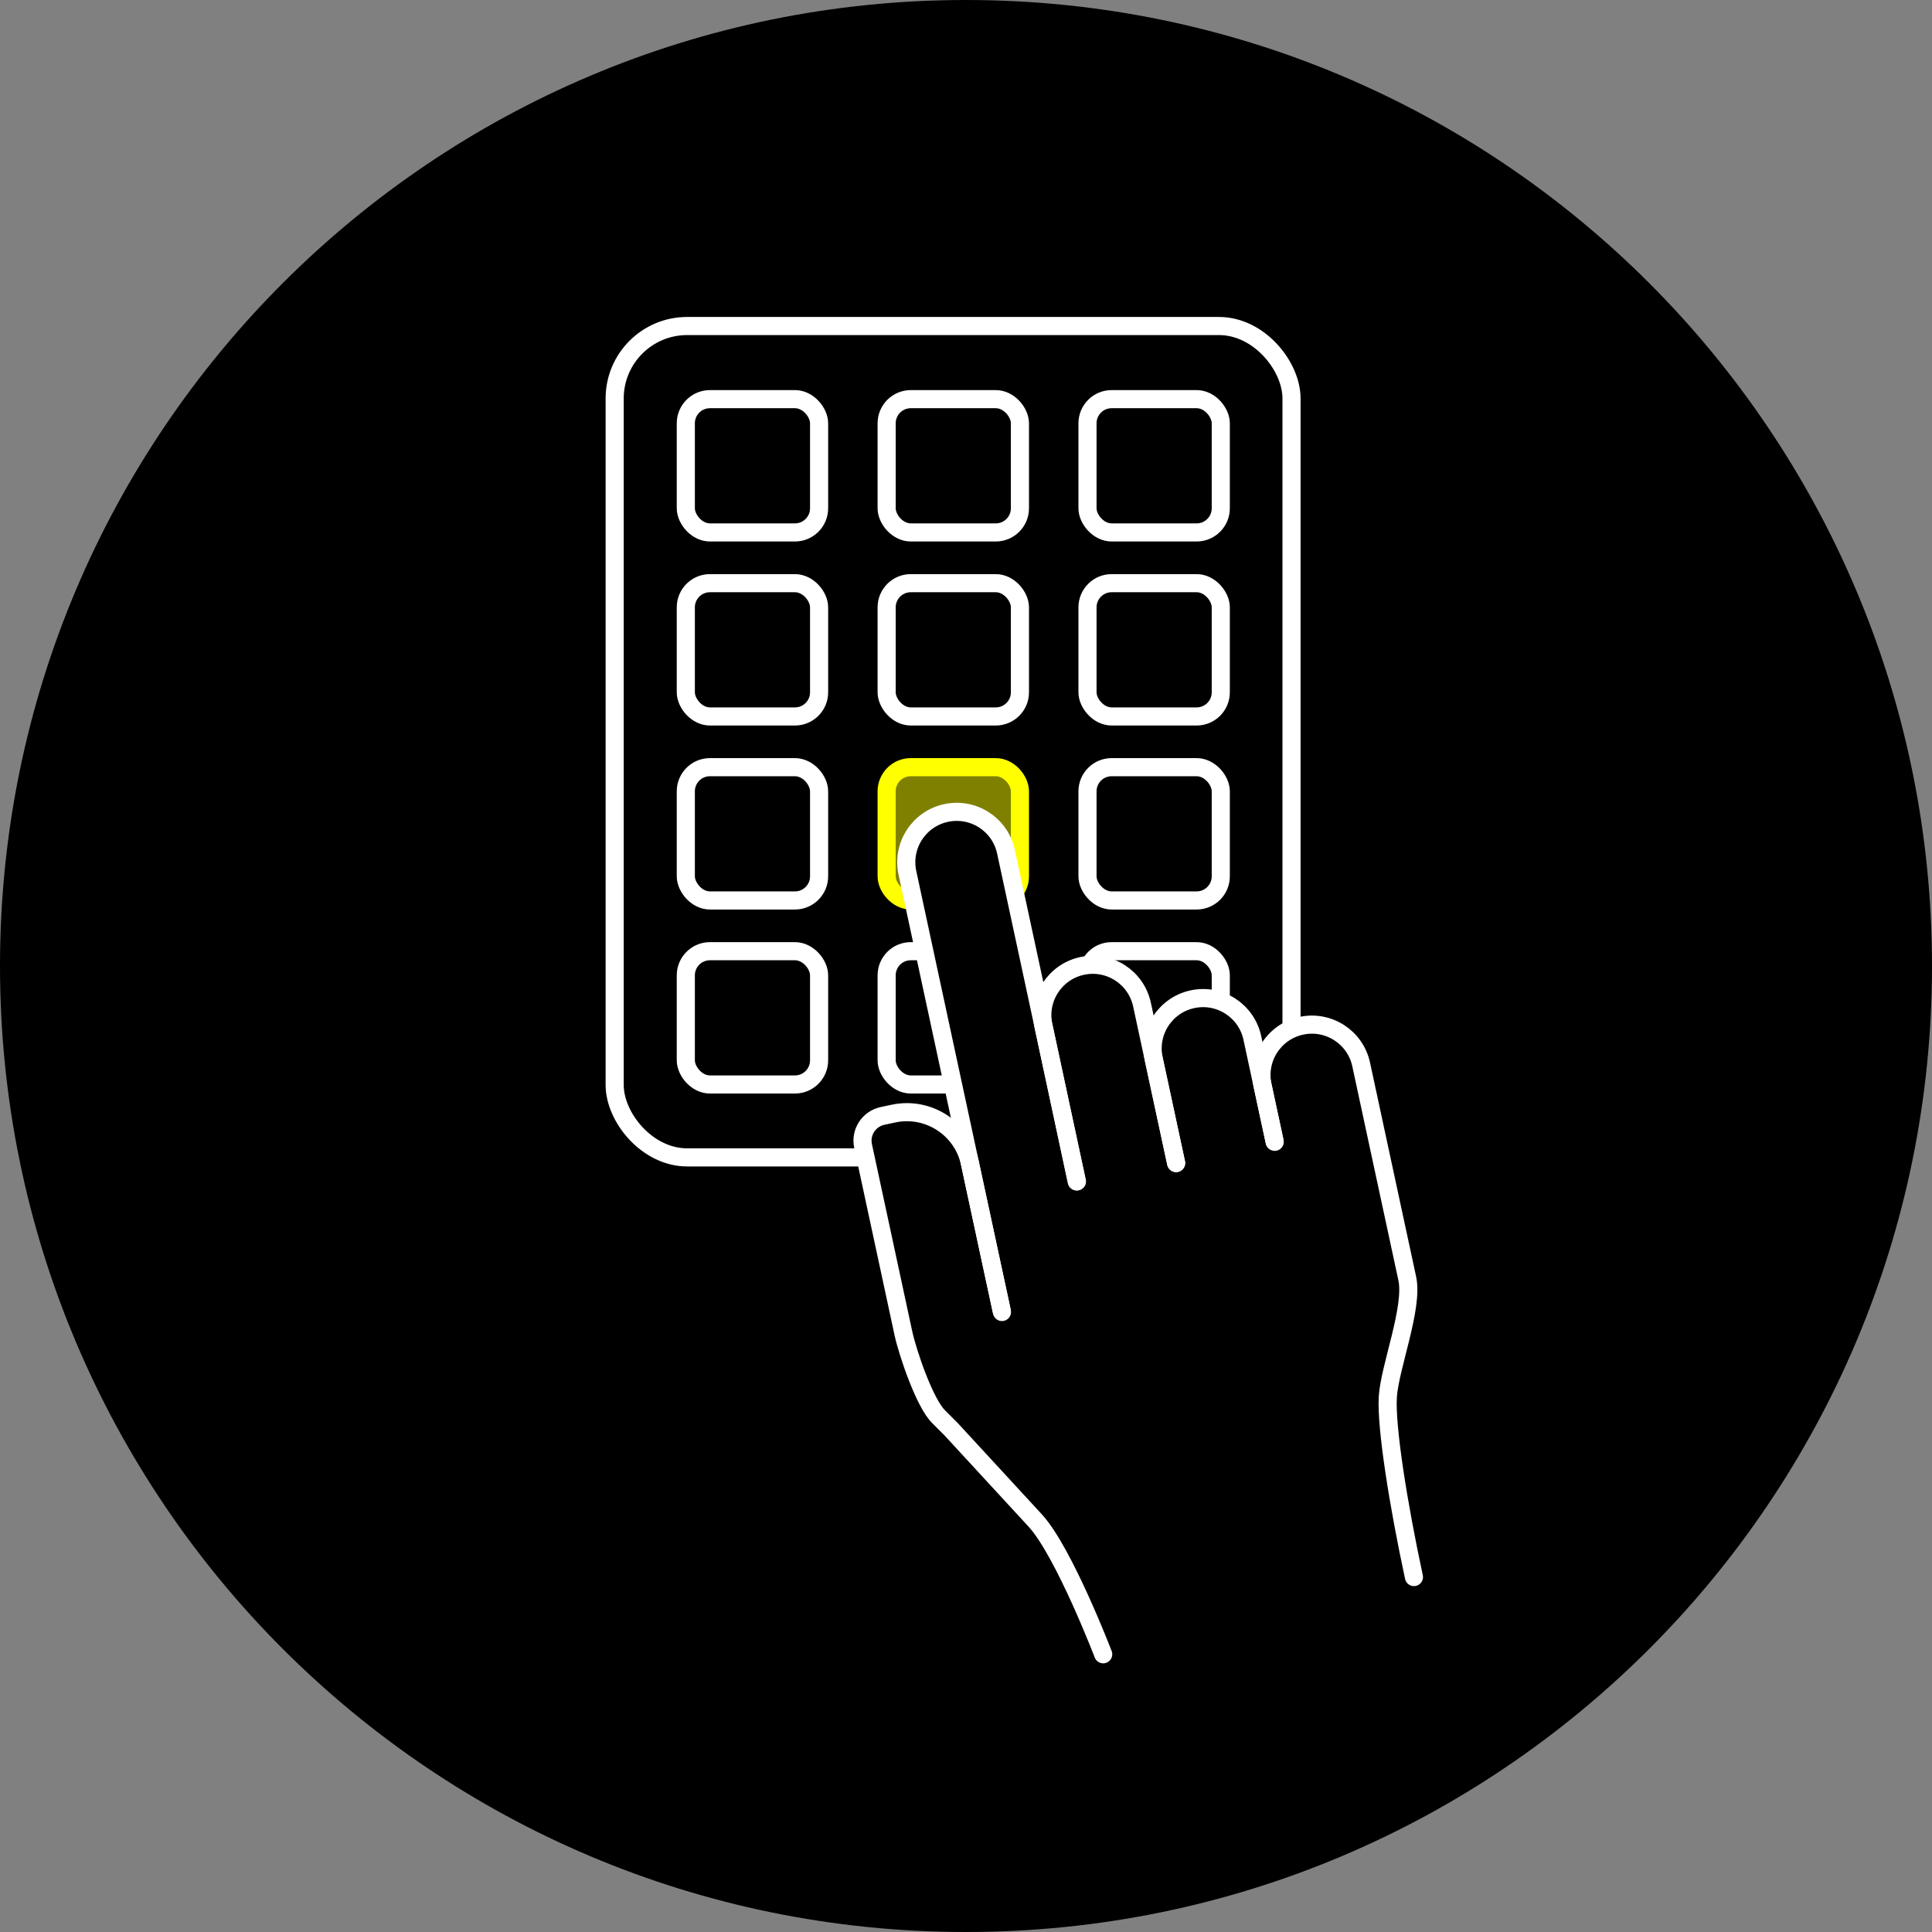 <?xml version="1.0" encoding="UTF-8"?>
<svg id="a" data-name="Layer 1" xmlns="http://www.w3.org/2000/svg" xmlns:xlink="http://www.w3.org/1999/xlink" viewBox="0 0 80 80">
  <rect x="0" y="0" width="80" height="80" fill="#808080" stroke="none"/>
  <defs>
    <style>
      .e {
        stroke: #ff0;
      }

      .e, .f, .g, .h, .i {
        fill: none;
      }

      .e, .g, .h, .i {
        stroke-miterlimit: 10;
      }

      .e, .h, .i {
        stroke-width: .75px;
      }

      .f, .j, .k {
        stroke-width: 0px;
      }

      .g {
        stroke-width: .5px;
      }

      .g, .h, .i {
        stroke: #fff;
      }

      .h {
        stroke-linecap: round;
      }

      .j {
        fill: #ff0;
        opacity: .5;
      }

      .k {
        fill: #000;
      }

      .l {
        clip-path: url(#d);
      }

      .m {
        clip-path: url(#c);
      }
    </style>
    <clipPath id="c">
      <rect class="f" x="112.5" y="23.617" width="55" height="32.766"/>
    </clipPath>
    <clipPath id="d">
      <rect class="f" x="90.233" y="28.844" width="30.03" height="23.358"/>
    </clipPath>
  </defs>
  <g>
    <g id="b" data-name="BG">
      <path class="k" d="M40,0h0c22.091,0,40,17.909,40,40h0c0,22.091-17.909,40-40,40h0C17.909,80,0,62.091,0,40h0C0,17.909,17.909,0,40,0Z"/>
    </g>
    <g>
      <rect class="i" x="25.452" y="13.5" width="28.027" height="34.425" rx="3" ry="3"/>
      <g>
        <rect class="j" x="36.714" y="31.767" width="5.519" height="5.519" rx="1" ry="1"/>
        <rect class="e" x="36.714" y="31.767" width="5.519" height="5.519" rx="1" ry="1"/>
        <rect class="i" x="36.714" y="24.148" width="5.519" height="5.519" rx="1" ry="1"/>
        <rect class="i" x="28.398" y="31.767" width="5.519" height="5.519" rx="1" ry="1"/>
        <rect class="i" x="28.398" y="24.148" width="5.519" height="5.519" rx="1" ry="1"/>
        <rect class="i" x="45.031" y="31.767" width="5.519" height="5.519" rx="1" ry="1"/>
        <rect class="i" x="45.031" y="24.148" width="5.519" height="5.519" rx="1" ry="1"/>
        <rect class="i" x="36.714" y="39.387" width="5.519" height="5.519" rx="1" ry="1"/>
        <rect class="i" x="28.398" y="39.387" width="5.519" height="5.519" rx="1" ry="1"/>
        <rect class="i" x="45.031" y="39.387" width="5.519" height="5.519" rx="1" ry="1"/>
        <rect class="i" x="36.714" y="16.528" width="5.519" height="5.519" rx="1" ry="1"/>
        <rect class="i" x="28.398" y="16.528" width="5.519" height="5.519" rx="1" ry="1"/>
        <rect class="i" x="45.031" y="16.528" width="5.519" height="5.519" rx="1" ry="1"/>
      </g>
      <g>
        <path class="k" d="M44.594,48.918l-2.939-13.653c-.243-1.127-1.353-1.844-2.48-1.601h0c-1.127.243-1.844,1.353-1.601,2.48l3.896,18.095"/>
        <path class="k" d="M48.701,48.159l-1.413-6.561c-.243-1.127-1.353-1.844-2.48-1.601h0c-1.127.243-1.844,1.353-1.601,2.48l1.377,6.443"/>
        <path class="k" d="M52.782,47.28l-.926-4.303c-.243-1.127-1.353-1.844-2.48-1.601h0c-1.127.243-1.844,1.353-1.601,2.48l.926,4.303"/>
        <path class="k" d="M40.161,48.162c-.31-1.442-1.731-2.359-3.173-2.048l-.448.096c-.565.122-.924.678-.803,1.243l1.668,7.748c.18.836.89,2.91,1.461,3.464l.511.511,3.503,3.802c1.184,1.309,2.8,5.523,2.8,5.523l12.867-3.196c-.644-2.99-1.155-6.202-1.082-7.451.073-1.234,1.066-3.701.806-4.909l-.613-2.846-1.296-6.02c-.243-1.127-1.353-1.844-2.48-1.601h0c-1.127.243-1.844,1.353-1.601,2.48"/>
      </g>
      <g>
        <path class="h" d="M44.594,48.918l-2.939-13.653c-.243-1.127-1.353-1.844-2.48-1.601h0c-1.127.243-1.844,1.353-1.601,2.48l3.896,18.095"/>
        <path class="h" d="M48.701,48.159l-1.413-6.561c-.243-1.127-1.353-1.844-2.48-1.601h0c-1.127.243-1.844,1.353-1.601,2.48l1.377,6.443"/>
        <path class="h" d="M52.782,47.28l-.926-4.303c-.243-1.127-1.353-1.844-2.48-1.601h0c-1.127.243-1.844,1.353-1.601,2.48l.926,4.303"/>
        <path class="h" d="M45.681,68.5s-1.616-4.213-2.8-5.523l-3.503-3.802-.511-.511c-.571-.554-1.281-2.628-1.461-3.464l-1.668-7.748c-.122-.565.238-1.121.803-1.243l.448-.096c1.442-.31,2.862.607,3.173,2.048l1.327,6.166"/>
        <path class="h" d="M52.778,47.26l-.496-2.305c-.243-1.127.474-2.237,1.601-2.48h0c1.127-.243,2.237.474,2.48,1.601l1.296,6.02.613,2.846c.26,1.208-.733,3.676-.806,4.909-.074,1.249.438,4.461,1.082,7.451"/>
      </g>
    </g>
  </g>
  <g class="m">
    <g class="l">
      <g>
        <line class="g" x1="129.444" y1="-7.002" x2="57.706" y2="64.736"/>
        <line class="g" x1="131.111" y1="-5.334" x2="59.373" y2="66.404"/>
        <line class="g" x1="127.776" y1="-8.669" x2="56.038" y2="63.069"/>
        <line class="g" x1="134.446" y1="-2" x2="62.708" y2="69.738"/>
        <line class="g" x1="132.779" y1="-3.667" x2="61.041" y2="68.071"/>
        <line class="g" x1="136.114" y1="-.332" x2="64.376" y2="71.406"/>
        <line class="g" x1="137.781" y1="1.335" x2="66.043" y2="73.073"/>
        <line class="g" x1="141.116" y1="4.67" x2="69.378" y2="76.408"/>
        <line class="g" x1="139.448" y1="3.003" x2="67.71" y2="74.741"/>
        <line class="g" x1="142.783" y1="6.338" x2="71.045" y2="78.076"/>
        <line class="g" x1="144.451" y1="8.005" x2="72.713" y2="79.743"/>
        <line class="g" x1="147.786" y1="11.34" x2="76.048" y2="83.078"/>
        <line class="g" x1="146.118" y1="9.673" x2="74.38" y2="81.411"/>
        <line class="g" x1="149.453" y1="13.008" x2="77.715" y2="84.746"/>
        <line class="g" x1="151.121" y1="14.675" x2="79.383" y2="86.413"/>
        <line class="g" x1="151.121" y1="66.404" x2="79.383" y2="-5.334"/>
        <line class="g" x1="147.786" y1="69.738" x2="76.048" y2="-2"/>
        <line class="g" x1="149.453" y1="68.071" x2="77.715" y2="-3.667"/>
        <line class="g" x1="146.118" y1="71.406" x2="74.38" y2="-.332"/>
        <line class="g" x1="144.451" y1="73.073" x2="72.713" y2="1.335"/>
        <line class="g" x1="141.116" y1="76.408" x2="69.378" y2="4.67"/>
        <line class="g" x1="142.783" y1="74.741" x2="71.045" y2="3.003"/>
        <line class="g" x1="139.448" y1="78.076" x2="67.71" y2="6.338"/>
        <line class="g" x1="137.781" y1="79.743" x2="66.043" y2="8.005"/>
        <line class="g" x1="134.446" y1="83.078" x2="62.708" y2="11.34"/>
        <line class="g" x1="136.114" y1="81.411" x2="64.376" y2="9.673"/>
        <line class="g" x1="132.779" y1="84.746" x2="61.041" y2="13.008"/>
        <line class="g" x1="131.111" y1="86.413" x2="59.373" y2="14.675"/>
        <line class="g" x1="127.776" y1="89.748" x2="56.038" y2="18.01"/>
        <line class="g" x1="129.444" y1="88.081" x2="57.706" y2="16.343"/>
      </g>
    </g>
  </g>
</svg>